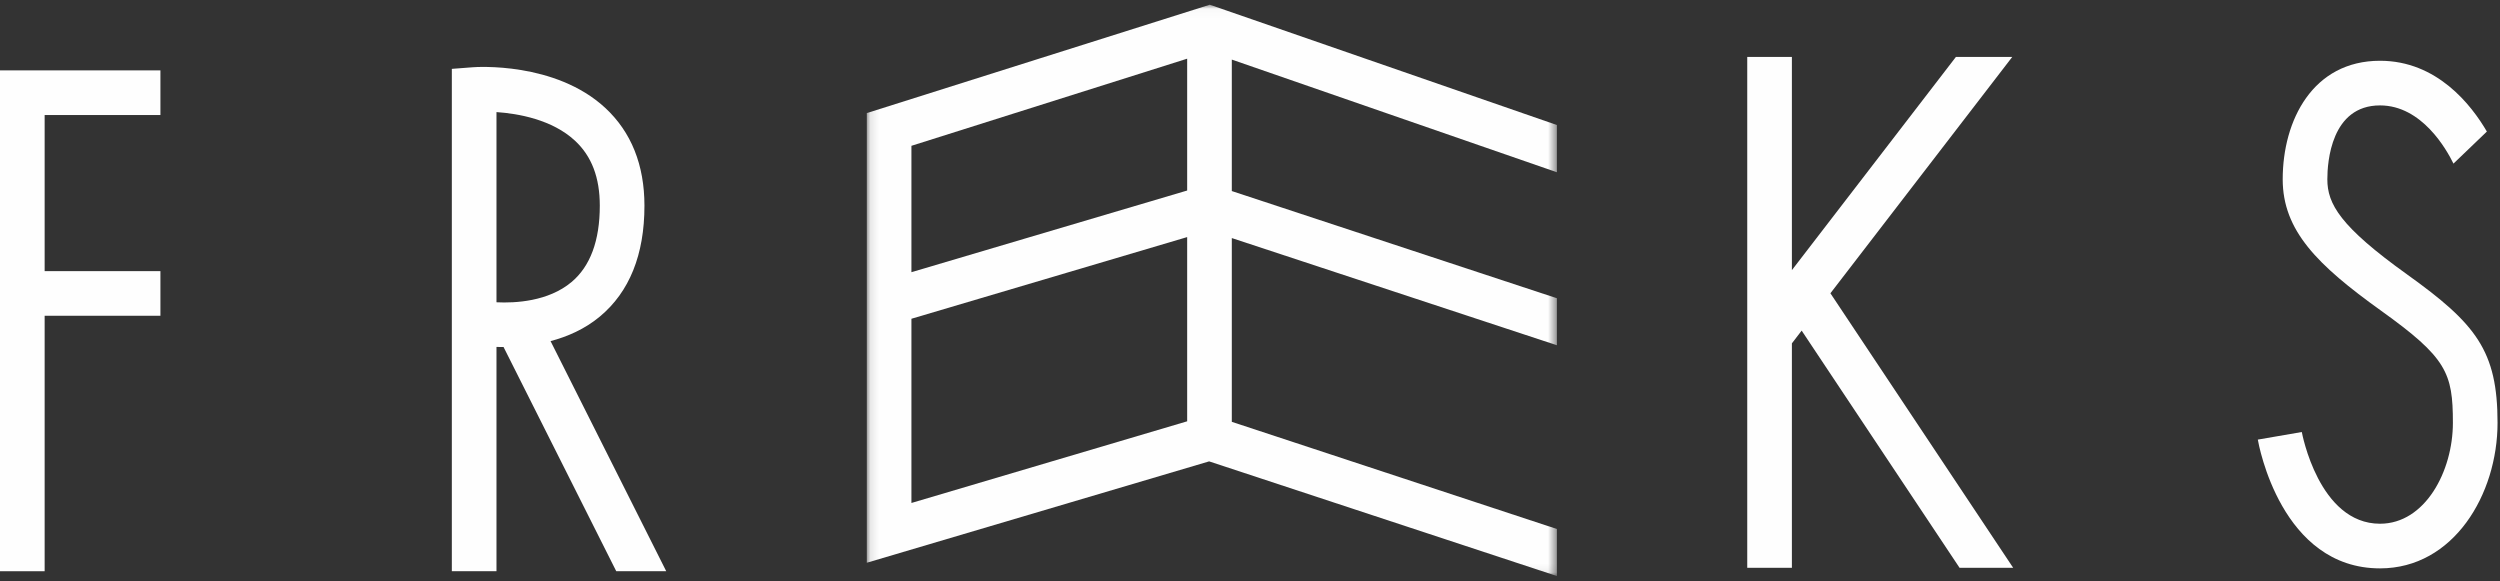 <?xml version="1.0" encoding="UTF-8" standalone="no"?>
<svg width="284px" height="66px" viewBox="0 0 284 66" version="1.1" xmlns="http://www.w3.org/2000/svg" xmlns:xlink="http://www.w3.org/1999/xlink">
    <rect x="0" y="0" width="284" height="66" fill="#333333" stroke="none"/>
    <!-- Generator: Sketch 41.2 (35397) - http://www.bohemiancoding.com/sketch -->
    <title>Page 1</title>
    <desc>Created with Sketch.</desc>
    <defs>
        <polygon id="path-1" points="2.11 65.929 80.506 65.929 80.506 1.028 2.11 1.028 2.11 65.929"></polygon>
    </defs>
    <g id="Page-1" stroke="none" stroke-width="1" fill="none" fill-rule="evenodd">
        <g transform="translate(0, -2)">
            <polygon id="Fill-1" fill="#FEFEFE" points="0 9.995 0 66.892 5.071 66.892 5.071 37.87 18.224 37.87 18.224 32.801 5.071 32.801 5.071 15.067 18.224 15.067 18.224 9.995"></polygon>
            <g id="Group-11" transform="translate(50.714, 1.508)">
                <path d="M5.686,13.225 C8.15,13.394 12.015,14.069 14.609,16.48 C16.503,18.243 17.423,20.659 17.423,23.862 C17.423,27.83 16.341,30.751 14.203,32.539 C11.561,34.748 7.798,34.938 5.686,34.831 L5.686,13.225 Z M24.97,65.382 L11.83,39.243 C13.736,38.736 15.699,37.892 17.428,36.454 C20.791,33.657 22.495,29.42 22.495,23.862 C22.495,19.224 20.994,15.484 18.037,12.745 C12.347,7.479 3.335,8.1 2.955,8.135 L0.614,8.315 L0.614,65.382 L5.686,65.382 L5.686,39.905 C5.934,39.915 6.216,39.913 6.489,39.913 L19.292,65.382 L24.97,65.382 Z" id="Fill-2" fill="#FEFEFE"></path>
                <g id="Group-6" transform="translate(45.643, 0)">
                    <mask id="mask-2" fill="white">
                        <use xlink:href="#path-1"></use>
                    </mask>
                    <g id="Clip-5"></g>
                    <path d="M7.181,36.703 L38.505,27.425 L38.505,48.352 L7.181,57.63 L7.181,36.703 Z M38.505,7.159 L38.505,22.135 L7.181,31.413 L7.181,17.056 L38.505,7.159 Z M80.506,20.061 L80.506,14.695 L41.076,1.028 L2.11,13.339 L2.11,64.421 L41,52.904 L80.506,65.93 L80.506,60.587 L43.576,48.413 L43.576,27.536 L80.506,39.713 L80.506,34.373 L43.576,22.196 L43.576,7.261 L80.506,20.061 Z" id="Fill-4" fill="#FEFEFE" mask="url(#mask-2)"></path>
                </g>
                <polygon id="Fill-7" fill="#FEFEFE" points="171.89 64.992 177.981 64.992 157.221 33.808 177.877 6.96 171.477 6.96 152.845 31.179 152.845 6.96 147.773 6.96 147.773 64.992 152.845 64.992 152.845 39.498 153.955 38.05"></polygon>
                <path d="M222.724,31.662 C215.115,26.21 213.672,23.659 213.672,20.86 C213.672,18.892 214.103,12.466 219.656,12.466 C224.413,12.466 227.225,17.49 227.999,19.079 L231.795,15.436 C230.025,12.403 226.127,7.395 219.656,7.395 C212.019,7.395 208.601,14.158 208.601,20.86 C208.601,26.679 212.528,30.594 219.773,35.785 C227.23,41.128 227.935,42.849 227.935,48.522 C227.935,54.037 224.771,59.988 219.656,59.988 C212.698,59.988 210.789,49.668 210.771,49.569 L205.773,50.431 C205.877,51.029 208.428,65.06 219.656,65.06 C228.014,65.06 233.007,56.651 233.007,48.522 C233.007,40.336 230.565,37.278 222.724,31.662" id="Fill-9" fill="#FEFEFE"></path>
            </g>
        </g>
    </g>
</svg>